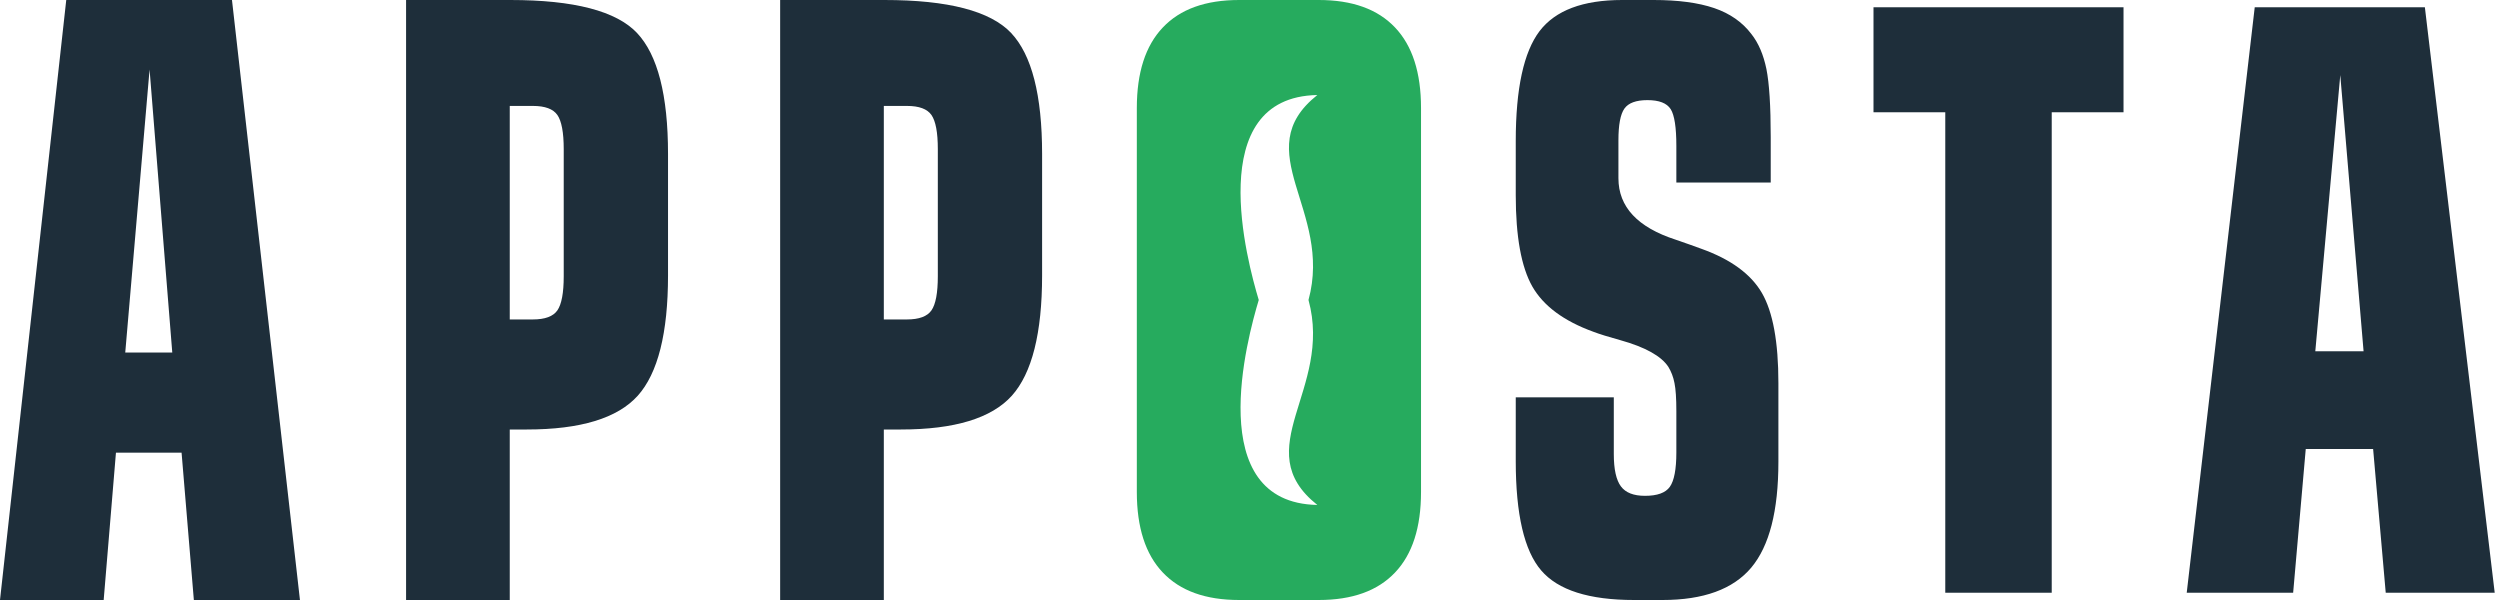 <svg width="100" height="24" viewBox="0 0 100 24" fill="none" xmlns="http://www.w3.org/2000/svg">
<path fill-rule="evenodd" clip-rule="evenodd" d="M87.469 23.709L90.189 0.291H96.995L99.788 23.709H95.429L94.925 17.96H92.23L91.726 23.709H87.469ZM92.612 14.051H94.543L93.611 3.004L92.612 14.051ZM77.811 23.709V4.49H74.94V0.291H84.941V4.49H82.069V23.709H77.811ZM64.552 15.892V18.164C64.552 18.772 64.648 19.203 64.837 19.456C65.026 19.709 65.345 19.833 65.799 19.833C66.29 19.833 66.622 19.715 66.794 19.472C66.966 19.23 67.054 18.772 67.054 18.099V16.441C67.054 15.941 67.029 15.564 66.979 15.322C66.933 15.079 66.849 14.864 66.735 14.676C66.454 14.245 65.811 13.884 64.804 13.604C64.342 13.475 63.985 13.367 63.733 13.27C62.549 12.84 61.739 12.237 61.294 11.462C60.853 10.686 60.63 9.47 60.63 7.806V5.642C60.63 3.542 60.95 2.078 61.583 1.244C62.217 0.415 63.317 0 64.884 0H66.143C67.126 0 67.932 0.108 68.566 0.323C69.196 0.538 69.691 0.883 70.052 1.357C70.342 1.723 70.539 2.191 70.657 2.762C70.77 3.327 70.829 4.237 70.829 5.486V7.3H67.054V5.836C67.054 5.098 66.979 4.608 66.828 4.366C66.672 4.124 66.366 4.005 65.896 4.005C65.442 4.005 65.135 4.119 64.976 4.344C64.816 4.571 64.737 4.991 64.737 5.615V7.128C64.737 8.274 65.501 9.093 67.029 9.588C67.462 9.739 67.806 9.857 68.062 9.954C69.234 10.374 70.04 10.966 70.477 11.72C70.917 12.479 71.136 13.68 71.136 15.322V18.476C71.136 20.436 70.775 21.841 70.048 22.708C69.322 23.569 68.138 24 66.5 24H65.366C63.561 24 62.322 23.607 61.646 22.815C60.97 22.029 60.63 20.57 60.63 18.444V15.892H64.552Z" fill="#1E2E3A"/>
<path fill-rule="evenodd" clip-rule="evenodd" d="M45.473 19.68V4.32C45.473 2.905 45.818 1.83 46.512 1.1C47.207 0.365 48.223 0 49.565 0H52.749C54.091 0 55.107 0.365 55.802 1.1C56.496 1.83 56.841 2.905 56.841 4.32V19.68C56.841 21.095 56.496 22.17 55.802 22.9C55.107 23.634 54.091 24 52.749 24H49.565C48.223 24 47.207 23.634 46.512 22.9C45.818 22.17 45.473 21.095 45.473 19.68ZM52.693 3.801C48.096 3.885 49.896 10.49 50.35 11.999C49.896 13.509 48.096 20.113 52.693 20.198C49.873 17.957 53.321 15.592 52.34 11.999C53.321 8.407 49.873 6.042 52.693 3.801Z" fill="#26AB5E"/>
<path fill-rule="evenodd" clip-rule="evenodd" d="M37.513 11.051V5.964C37.513 5.296 37.427 4.844 37.259 4.601C37.091 4.358 36.764 4.237 36.277 4.237H35.353V12.778H36.277C36.764 12.778 37.091 12.656 37.259 12.414C37.427 12.171 37.513 11.718 37.513 11.051ZM35.353 17.18V24H31.206V0H35.378C37.926 0 39.614 0.441 40.445 1.319C41.271 2.196 41.684 3.807 41.684 6.157V11.018C41.684 13.324 41.279 14.929 40.473 15.829C39.664 16.728 38.187 17.18 36.036 17.18H35.353ZM22.549 11.051V5.964C22.549 5.296 22.463 4.844 22.296 4.601C22.128 4.358 21.801 4.237 21.314 4.237H20.39V12.778H21.314C21.801 12.778 22.128 12.656 22.296 12.414C22.463 12.171 22.549 11.718 22.549 11.051ZM20.39 17.18V24H16.243V0H20.415C22.962 0 24.651 0.441 25.481 1.319C26.307 2.196 26.721 3.807 26.721 6.157V11.018C26.721 13.324 26.316 14.929 25.51 15.829C24.7 16.728 23.224 17.18 21.073 17.18H20.39ZM0 24L2.65 0H9.279L11.998 24H7.754L7.263 18.107H4.638L4.147 24H0ZM5.01 14.102H6.891L5.983 2.781L5.01 14.102Z" fill="#1E2E3A"/>
</svg>
